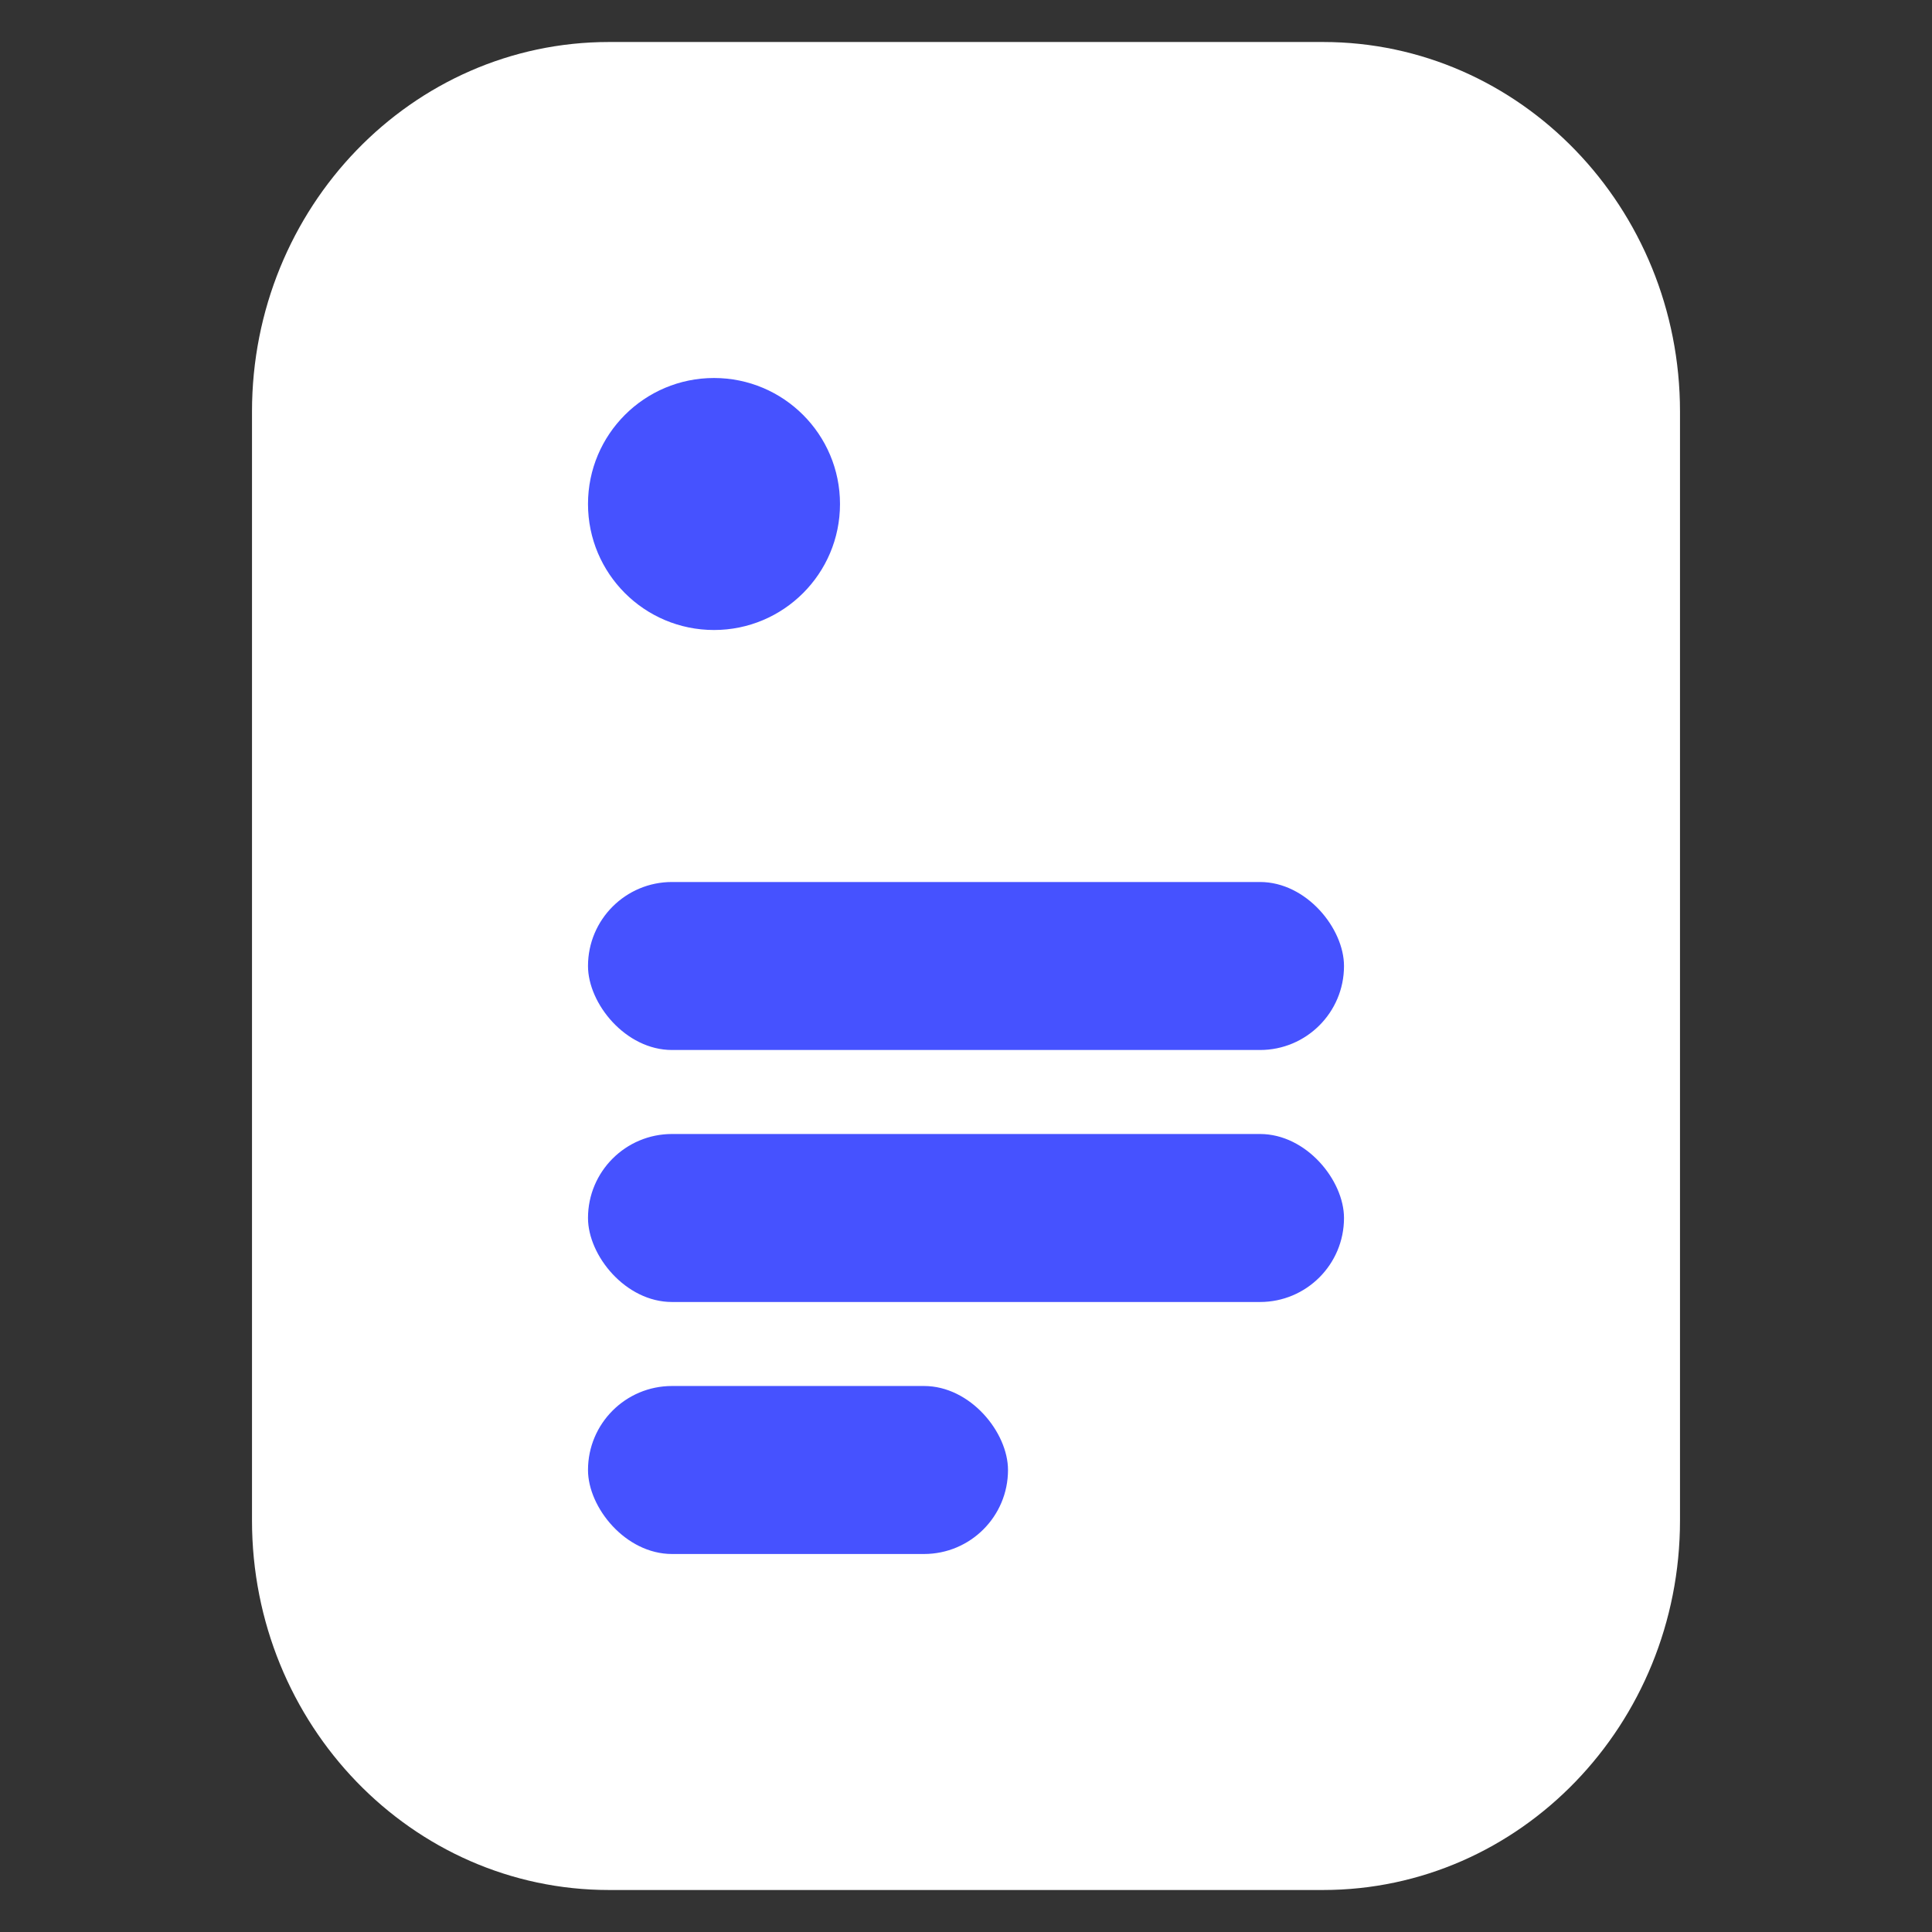 <?xml version="1.0" encoding="UTF-8"?> <svg xmlns="http://www.w3.org/2000/svg" width="23" height="23" viewBox="0 0 23 23" fill="none"><rect x="0" y="0" width="23" height="23" fill="#333333" stroke="none"/><path d="M3 4.9C3 2.47 4.903 0.5 7.25 0.5H15.75C18.097 0.5 20 2.47 20 4.9V18.1C20 20.53 18.097 22.5 15.75 22.5H7.25C4.903 22.5 3 20.53 3 18.1V4.9Z" fill="white"></path><circle cx="8.5" cy="6" r="1.5" fill="#4652FF"></circle><rect x="7" y="10.5" width="9" height="2" rx="1" fill="#4652FF"></rect><rect x="7" y="13.5" width="9" height="2" rx="1" fill="#4652FF"></rect><rect x="7" y="16.5" width="5" height="2" rx="1" fill="#4652FF"></rect></svg> 